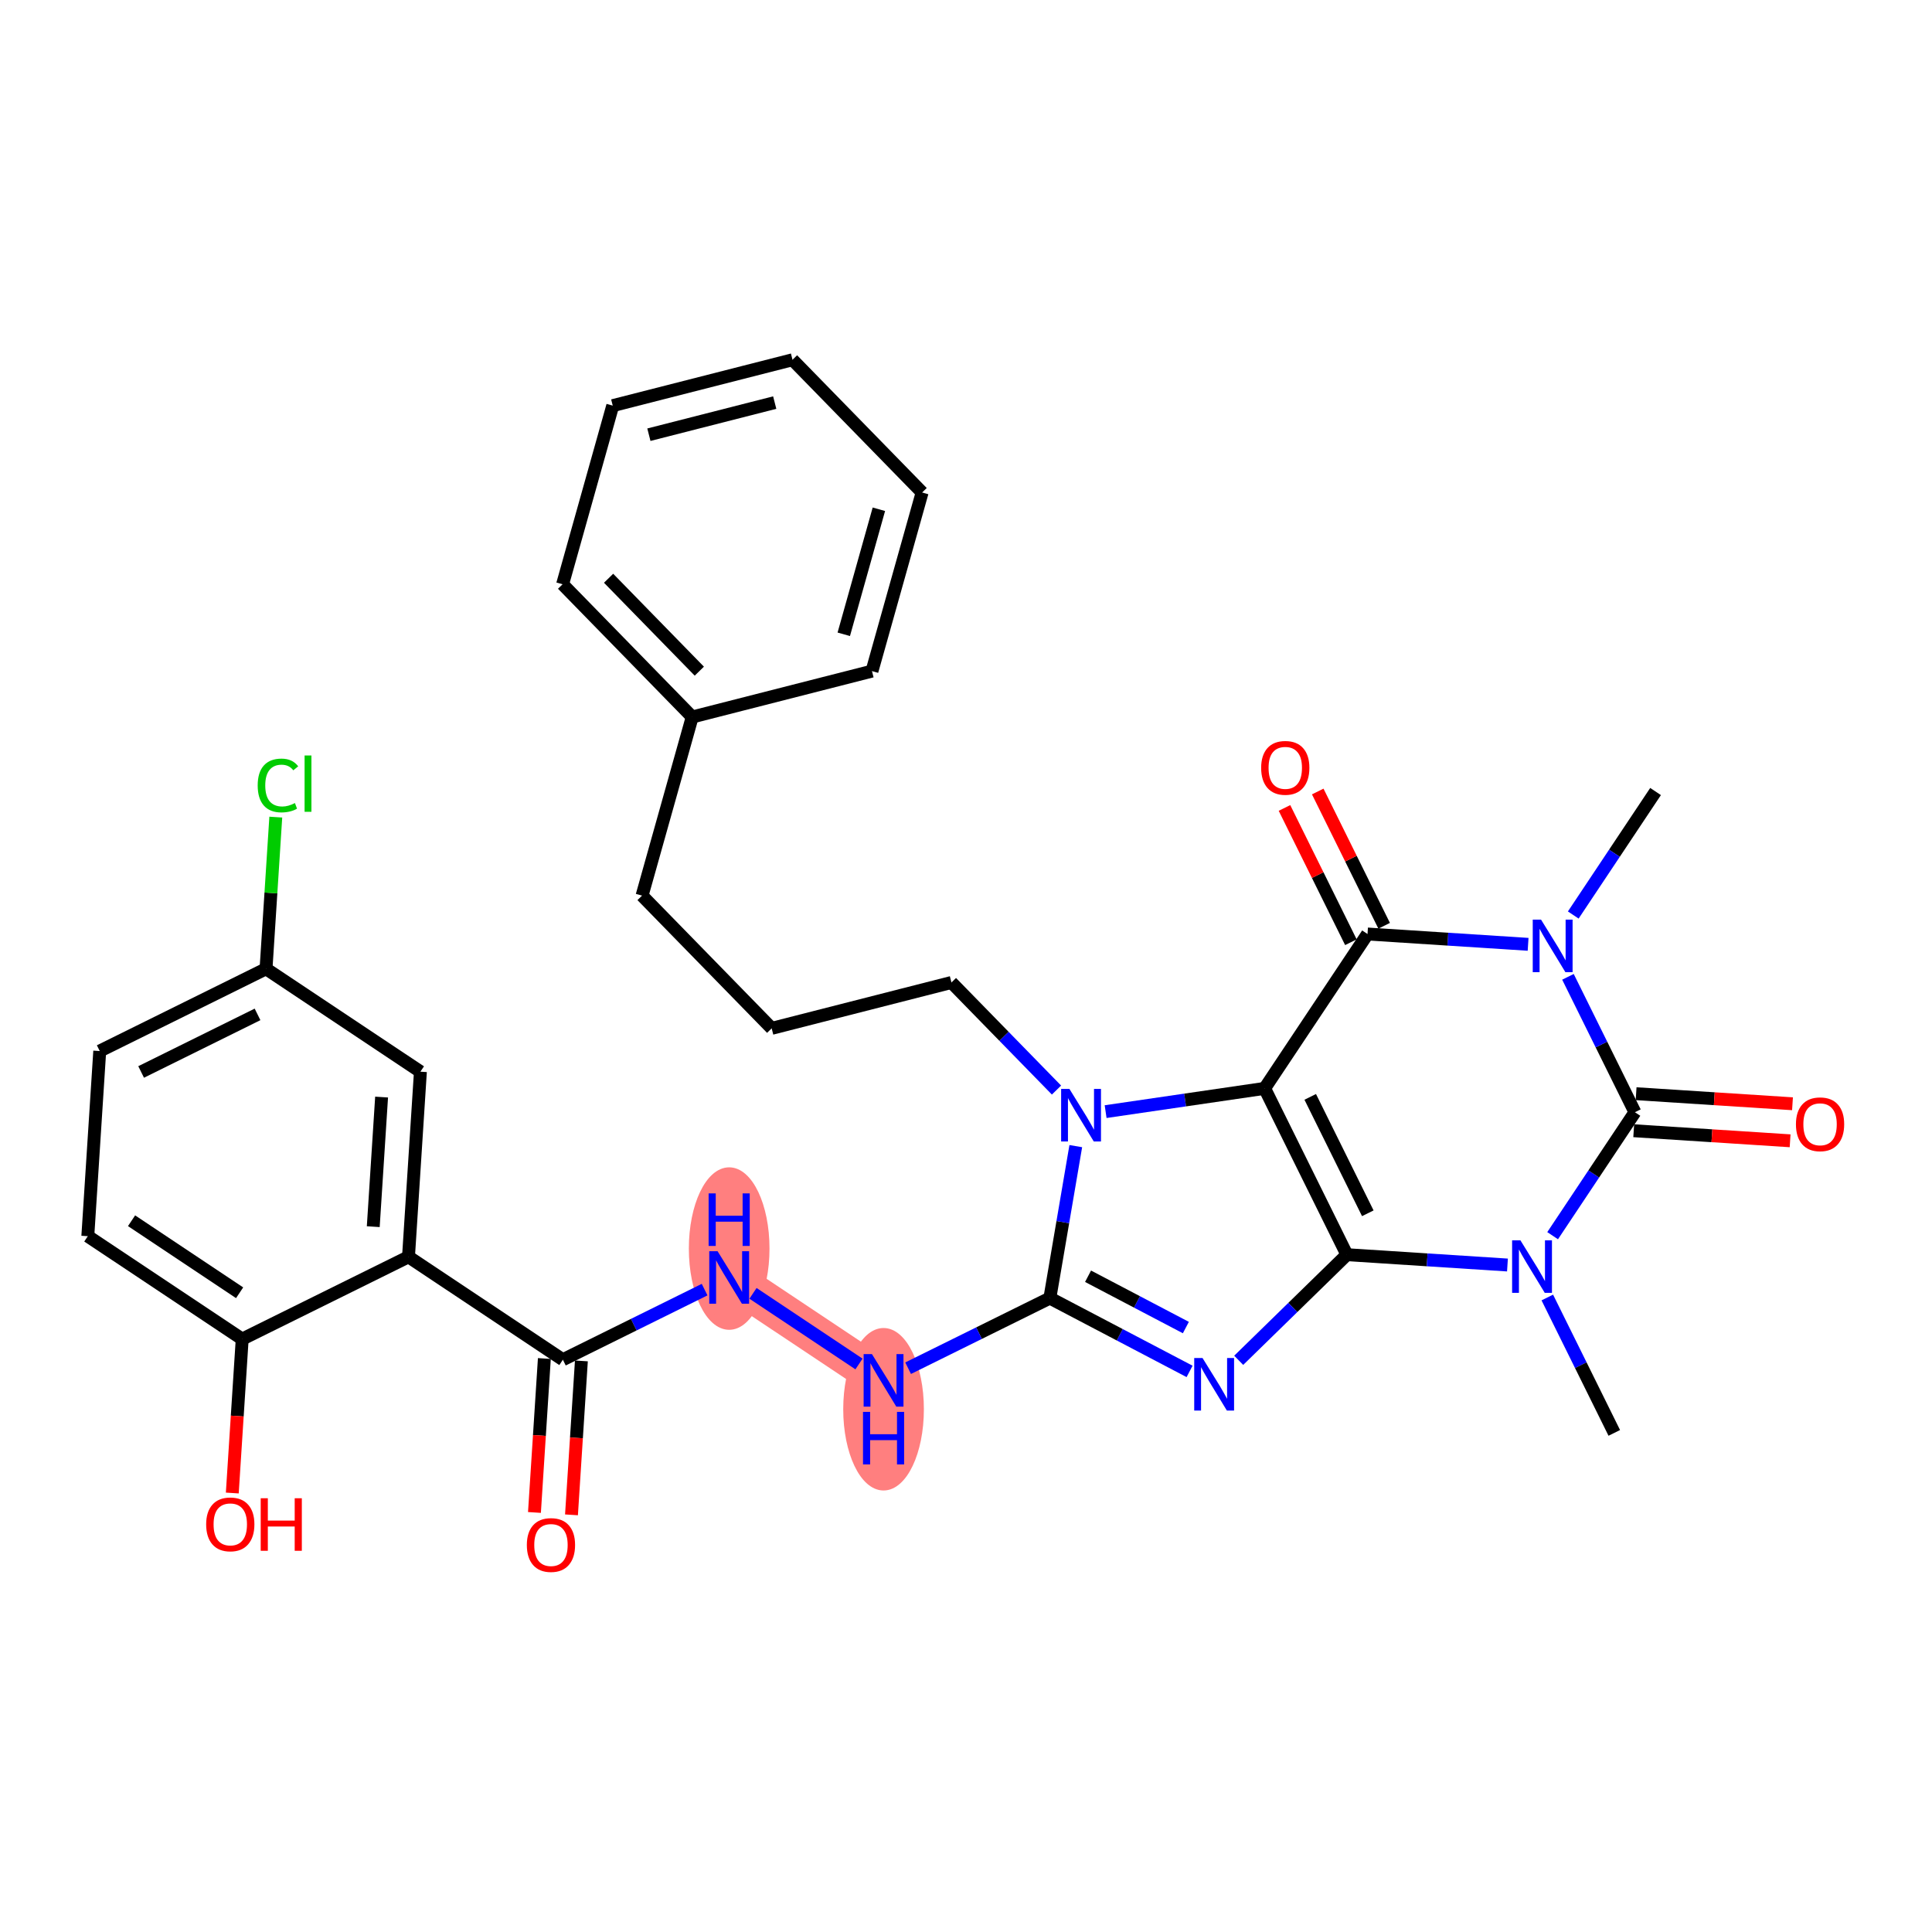 <?xml version='1.0' encoding='iso-8859-1'?>
<svg version='1.1' baseProfile='full'
              xmlns='http://www.w3.org/2000/svg'
                      xmlns:rdkit='http://www.rdkit.org/xml'
                      xmlns:xlink='http://www.w3.org/1999/xlink'
                  xml:space='preserve'
width='300px' height='300px' viewBox='0 0 300 300'>
<!-- END OF HEADER -->
<rect style='opacity:1.0;fill:#FFFFFF;stroke:none' width='300' height='300' x='0' y='0'> </rect>
<rect style='opacity:1.0;fill:#FFFFFF;stroke:none' width='300' height='300' x='0' y='0'> </rect>
<path d='M 137.198,214.341 L 113.226,198.364' style='fill:none;fill-rule:evenodd;stroke:#FF7F7F;stroke-width:6.1px;stroke-linecap:butt;stroke-linejoin:miter;stroke-opacity:1' />
<ellipse cx='137.198' cy='218.828' rx='5.762' ry='12.115'  style='fill:#FF7F7F;fill-rule:evenodd;stroke:#FF7F7F;stroke-width:1.0px;stroke-linecap:butt;stroke-linejoin:miter;stroke-opacity:1' />
<ellipse cx='113.226' cy='193.877' rx='5.762' ry='12.115'  style='fill:#FF7F7F;fill-rule:evenodd;stroke:#FF7F7F;stroke-width:1.0px;stroke-linecap:butt;stroke-linejoin:miter;stroke-opacity:1' />
<path class='bond-0 atom-0 atom-1' d='M 257.074,122.909 L 250.685,132.495' style='fill:none;fill-rule:evenodd;stroke:#000000;stroke-width:2.0px;stroke-linecap:butt;stroke-linejoin:miter;stroke-opacity:1' />
<path class='bond-0 atom-0 atom-1' d='M 250.685,132.495 L 244.296,142.082' style='fill:none;fill-rule:evenodd;stroke:#0000FF;stroke-width:2.0px;stroke-linecap:butt;stroke-linejoin:miter;stroke-opacity:1' />
<path class='bond-1 atom-1 atom-2' d='M 237.283,146.636 L 224.816,145.833' style='fill:none;fill-rule:evenodd;stroke:#0000FF;stroke-width:2.0px;stroke-linecap:butt;stroke-linejoin:miter;stroke-opacity:1' />
<path class='bond-1 atom-1 atom-2' d='M 224.816,145.833 L 212.348,145.031' style='fill:none;fill-rule:evenodd;stroke:#000000;stroke-width:2.0px;stroke-linecap:butt;stroke-linejoin:miter;stroke-opacity:1' />
<path class='bond-33 atom-32 atom-1' d='M 253.87,172.704 L 248.67,162.192' style='fill:none;fill-rule:evenodd;stroke:#000000;stroke-width:2.0px;stroke-linecap:butt;stroke-linejoin:miter;stroke-opacity:1' />
<path class='bond-33 atom-32 atom-1' d='M 248.67,162.192 L 243.471,151.681' style='fill:none;fill-rule:evenodd;stroke:#0000FF;stroke-width:2.0px;stroke-linecap:butt;stroke-linejoin:miter;stroke-opacity:1' />
<path class='bond-2 atom-2 atom-3' d='M 214.931,143.754 L 209.774,133.329' style='fill:none;fill-rule:evenodd;stroke:#000000;stroke-width:2.0px;stroke-linecap:butt;stroke-linejoin:miter;stroke-opacity:1' />
<path class='bond-2 atom-2 atom-3' d='M 209.774,133.329 L 204.618,122.904' style='fill:none;fill-rule:evenodd;stroke:#FF0000;stroke-width:2.0px;stroke-linecap:butt;stroke-linejoin:miter;stroke-opacity:1' />
<path class='bond-2 atom-2 atom-3' d='M 209.766,146.308 L 204.61,135.883' style='fill:none;fill-rule:evenodd;stroke:#000000;stroke-width:2.0px;stroke-linecap:butt;stroke-linejoin:miter;stroke-opacity:1' />
<path class='bond-2 atom-2 atom-3' d='M 204.61,135.883 L 199.453,125.458' style='fill:none;fill-rule:evenodd;stroke:#FF0000;stroke-width:2.0px;stroke-linecap:butt;stroke-linejoin:miter;stroke-opacity:1' />
<path class='bond-3 atom-2 atom-4' d='M 212.348,145.031 L 196.371,169.003' style='fill:none;fill-rule:evenodd;stroke:#000000;stroke-width:2.0px;stroke-linecap:butt;stroke-linejoin:miter;stroke-opacity:1' />
<path class='bond-4 atom-4 atom-5' d='M 196.371,169.003 L 209.144,194.826' style='fill:none;fill-rule:evenodd;stroke:#000000;stroke-width:2.0px;stroke-linecap:butt;stroke-linejoin:miter;stroke-opacity:1' />
<path class='bond-4 atom-4 atom-5' d='M 203.452,170.322 L 212.392,188.398' style='fill:none;fill-rule:evenodd;stroke:#000000;stroke-width:2.0px;stroke-linecap:butt;stroke-linejoin:miter;stroke-opacity:1' />
<path class='bond-34 atom-20 atom-4' d='M 171.68,172.613 L 184.026,170.808' style='fill:none;fill-rule:evenodd;stroke:#0000FF;stroke-width:2.0px;stroke-linecap:butt;stroke-linejoin:miter;stroke-opacity:1' />
<path class='bond-34 atom-20 atom-4' d='M 184.026,170.808 L 196.371,169.003' style='fill:none;fill-rule:evenodd;stroke:#000000;stroke-width:2.0px;stroke-linecap:butt;stroke-linejoin:miter;stroke-opacity:1' />
<path class='bond-5 atom-5 atom-6' d='M 209.144,194.826 L 200.745,203.027' style='fill:none;fill-rule:evenodd;stroke:#000000;stroke-width:2.0px;stroke-linecap:butt;stroke-linejoin:miter;stroke-opacity:1' />
<path class='bond-5 atom-5 atom-6' d='M 200.745,203.027 L 192.346,211.228' style='fill:none;fill-rule:evenodd;stroke:#0000FF;stroke-width:2.0px;stroke-linecap:butt;stroke-linejoin:miter;stroke-opacity:1' />
<path class='bond-29 atom-5 atom-30' d='M 209.144,194.826 L 221.611,195.628' style='fill:none;fill-rule:evenodd;stroke:#000000;stroke-width:2.0px;stroke-linecap:butt;stroke-linejoin:miter;stroke-opacity:1' />
<path class='bond-29 atom-5 atom-30' d='M 221.611,195.628 L 234.078,196.431' style='fill:none;fill-rule:evenodd;stroke:#0000FF;stroke-width:2.0px;stroke-linecap:butt;stroke-linejoin:miter;stroke-opacity:1' />
<path class='bond-6 atom-6 atom-7' d='M 184.717,212.951 L 173.869,207.26' style='fill:none;fill-rule:evenodd;stroke:#0000FF;stroke-width:2.0px;stroke-linecap:butt;stroke-linejoin:miter;stroke-opacity:1' />
<path class='bond-6 atom-6 atom-7' d='M 173.869,207.26 L 163.021,201.569' style='fill:none;fill-rule:evenodd;stroke:#000000;stroke-width:2.0px;stroke-linecap:butt;stroke-linejoin:miter;stroke-opacity:1' />
<path class='bond-6 atom-6 atom-7' d='M 184.14,206.142 L 176.546,202.158' style='fill:none;fill-rule:evenodd;stroke:#0000FF;stroke-width:2.0px;stroke-linecap:butt;stroke-linejoin:miter;stroke-opacity:1' />
<path class='bond-6 atom-6 atom-7' d='M 176.546,202.158 L 168.952,198.174' style='fill:none;fill-rule:evenodd;stroke:#000000;stroke-width:2.0px;stroke-linecap:butt;stroke-linejoin:miter;stroke-opacity:1' />
<path class='bond-7 atom-7 atom-8' d='M 163.021,201.569 L 152.017,207.012' style='fill:none;fill-rule:evenodd;stroke:#000000;stroke-width:2.0px;stroke-linecap:butt;stroke-linejoin:miter;stroke-opacity:1' />
<path class='bond-7 atom-7 atom-8' d='M 152.017,207.012 L 141.012,212.454' style='fill:none;fill-rule:evenodd;stroke:#0000FF;stroke-width:2.0px;stroke-linecap:butt;stroke-linejoin:miter;stroke-opacity:1' />
<path class='bond-19 atom-7 atom-20' d='M 163.021,201.569 L 165.034,189.769' style='fill:none;fill-rule:evenodd;stroke:#000000;stroke-width:2.0px;stroke-linecap:butt;stroke-linejoin:miter;stroke-opacity:1' />
<path class='bond-19 atom-7 atom-20' d='M 165.034,189.769 L 167.047,177.97' style='fill:none;fill-rule:evenodd;stroke:#0000FF;stroke-width:2.0px;stroke-linecap:butt;stroke-linejoin:miter;stroke-opacity:1' />
<path class='bond-8 atom-8 atom-9' d='M 133.384,211.799 L 116.926,200.83' style='fill:none;fill-rule:evenodd;stroke:#0000FF;stroke-width:2.0px;stroke-linecap:butt;stroke-linejoin:miter;stroke-opacity:1' />
<path class='bond-9 atom-9 atom-10' d='M 109.412,200.251 L 98.407,205.693' style='fill:none;fill-rule:evenodd;stroke:#0000FF;stroke-width:2.0px;stroke-linecap:butt;stroke-linejoin:miter;stroke-opacity:1' />
<path class='bond-9 atom-9 atom-10' d='M 98.407,205.693 L 87.403,211.136' style='fill:none;fill-rule:evenodd;stroke:#000000;stroke-width:2.0px;stroke-linecap:butt;stroke-linejoin:miter;stroke-opacity:1' />
<path class='bond-10 atom-10 atom-11' d='M 84.528,210.951 L 83.759,222.903' style='fill:none;fill-rule:evenodd;stroke:#000000;stroke-width:2.0px;stroke-linecap:butt;stroke-linejoin:miter;stroke-opacity:1' />
<path class='bond-10 atom-10 atom-11' d='M 83.759,222.903 L 82.99,234.854' style='fill:none;fill-rule:evenodd;stroke:#FF0000;stroke-width:2.0px;stroke-linecap:butt;stroke-linejoin:miter;stroke-opacity:1' />
<path class='bond-10 atom-10 atom-11' d='M 90.278,211.321 L 89.509,223.273' style='fill:none;fill-rule:evenodd;stroke:#000000;stroke-width:2.0px;stroke-linecap:butt;stroke-linejoin:miter;stroke-opacity:1' />
<path class='bond-10 atom-10 atom-11' d='M 89.509,223.273 L 88.74,235.225' style='fill:none;fill-rule:evenodd;stroke:#FF0000;stroke-width:2.0px;stroke-linecap:butt;stroke-linejoin:miter;stroke-opacity:1' />
<path class='bond-11 atom-10 atom-12' d='M 87.403,211.136 L 63.431,195.159' style='fill:none;fill-rule:evenodd;stroke:#000000;stroke-width:2.0px;stroke-linecap:butt;stroke-linejoin:miter;stroke-opacity:1' />
<path class='bond-12 atom-12 atom-13' d='M 63.431,195.159 L 65.281,166.41' style='fill:none;fill-rule:evenodd;stroke:#000000;stroke-width:2.0px;stroke-linecap:butt;stroke-linejoin:miter;stroke-opacity:1' />
<path class='bond-12 atom-12 atom-13' d='M 57.959,190.477 L 59.254,170.352' style='fill:none;fill-rule:evenodd;stroke:#000000;stroke-width:2.0px;stroke-linecap:butt;stroke-linejoin:miter;stroke-opacity:1' />
<path class='bond-36 atom-18 atom-12' d='M 37.609,207.931 L 63.431,195.159' style='fill:none;fill-rule:evenodd;stroke:#000000;stroke-width:2.0px;stroke-linecap:butt;stroke-linejoin:miter;stroke-opacity:1' />
<path class='bond-13 atom-13 atom-14' d='M 65.281,166.41 L 41.309,150.433' style='fill:none;fill-rule:evenodd;stroke:#000000;stroke-width:2.0px;stroke-linecap:butt;stroke-linejoin:miter;stroke-opacity:1' />
<path class='bond-14 atom-14 atom-15' d='M 41.309,150.433 L 42.067,138.657' style='fill:none;fill-rule:evenodd;stroke:#000000;stroke-width:2.0px;stroke-linecap:butt;stroke-linejoin:miter;stroke-opacity:1' />
<path class='bond-14 atom-14 atom-15' d='M 42.067,138.657 L 42.825,126.881' style='fill:none;fill-rule:evenodd;stroke:#00CC00;stroke-width:2.0px;stroke-linecap:butt;stroke-linejoin:miter;stroke-opacity:1' />
<path class='bond-15 atom-14 atom-16' d='M 41.309,150.433 L 15.487,163.205' style='fill:none;fill-rule:evenodd;stroke:#000000;stroke-width:2.0px;stroke-linecap:butt;stroke-linejoin:miter;stroke-opacity:1' />
<path class='bond-15 atom-14 atom-16' d='M 39.99,157.514 L 21.915,166.454' style='fill:none;fill-rule:evenodd;stroke:#000000;stroke-width:2.0px;stroke-linecap:butt;stroke-linejoin:miter;stroke-opacity:1' />
<path class='bond-16 atom-16 atom-17' d='M 15.487,163.205 L 13.636,191.954' style='fill:none;fill-rule:evenodd;stroke:#000000;stroke-width:2.0px;stroke-linecap:butt;stroke-linejoin:miter;stroke-opacity:1' />
<path class='bond-17 atom-17 atom-18' d='M 13.636,191.954 L 37.609,207.931' style='fill:none;fill-rule:evenodd;stroke:#000000;stroke-width:2.0px;stroke-linecap:butt;stroke-linejoin:miter;stroke-opacity:1' />
<path class='bond-17 atom-17 atom-18' d='M 20.428,189.556 L 37.208,200.74' style='fill:none;fill-rule:evenodd;stroke:#000000;stroke-width:2.0px;stroke-linecap:butt;stroke-linejoin:miter;stroke-opacity:1' />
<path class='bond-18 atom-18 atom-19' d='M 37.609,207.931 L 36.839,219.883' style='fill:none;fill-rule:evenodd;stroke:#000000;stroke-width:2.0px;stroke-linecap:butt;stroke-linejoin:miter;stroke-opacity:1' />
<path class='bond-18 atom-18 atom-19' d='M 36.839,219.883 L 36.07,231.835' style='fill:none;fill-rule:evenodd;stroke:#FF0000;stroke-width:2.0px;stroke-linecap:butt;stroke-linejoin:miter;stroke-opacity:1' />
<path class='bond-20 atom-20 atom-21' d='M 164.052,169.264 L 155.896,160.912' style='fill:none;fill-rule:evenodd;stroke:#0000FF;stroke-width:2.0px;stroke-linecap:butt;stroke-linejoin:miter;stroke-opacity:1' />
<path class='bond-20 atom-20 atom-21' d='M 155.896,160.912 L 147.739,152.559' style='fill:none;fill-rule:evenodd;stroke:#000000;stroke-width:2.0px;stroke-linecap:butt;stroke-linejoin:miter;stroke-opacity:1' />
<path class='bond-21 atom-21 atom-22' d='M 147.739,152.559 L 119.826,159.683' style='fill:none;fill-rule:evenodd;stroke:#000000;stroke-width:2.0px;stroke-linecap:butt;stroke-linejoin:miter;stroke-opacity:1' />
<path class='bond-22 atom-22 atom-23' d='M 119.826,159.683 L 99.699,139.071' style='fill:none;fill-rule:evenodd;stroke:#000000;stroke-width:2.0px;stroke-linecap:butt;stroke-linejoin:miter;stroke-opacity:1' />
<path class='bond-23 atom-23 atom-24' d='M 99.699,139.071 L 107.486,111.335' style='fill:none;fill-rule:evenodd;stroke:#000000;stroke-width:2.0px;stroke-linecap:butt;stroke-linejoin:miter;stroke-opacity:1' />
<path class='bond-24 atom-24 atom-25' d='M 107.486,111.335 L 87.36,90.723' style='fill:none;fill-rule:evenodd;stroke:#000000;stroke-width:2.0px;stroke-linecap:butt;stroke-linejoin:miter;stroke-opacity:1' />
<path class='bond-24 atom-24 atom-25' d='M 108.59,104.218 L 94.501,89.79' style='fill:none;fill-rule:evenodd;stroke:#000000;stroke-width:2.0px;stroke-linecap:butt;stroke-linejoin:miter;stroke-opacity:1' />
<path class='bond-35 atom-29 atom-24' d='M 135.4,104.211 L 107.486,111.335' style='fill:none;fill-rule:evenodd;stroke:#000000;stroke-width:2.0px;stroke-linecap:butt;stroke-linejoin:miter;stroke-opacity:1' />
<path class='bond-25 atom-25 atom-26' d='M 87.36,90.723 L 95.147,62.987' style='fill:none;fill-rule:evenodd;stroke:#000000;stroke-width:2.0px;stroke-linecap:butt;stroke-linejoin:miter;stroke-opacity:1' />
<path class='bond-26 atom-26 atom-27' d='M 95.147,62.987 L 123.06,55.863' style='fill:none;fill-rule:evenodd;stroke:#000000;stroke-width:2.0px;stroke-linecap:butt;stroke-linejoin:miter;stroke-opacity:1' />
<path class='bond-26 atom-26 atom-27' d='M 100.759,67.501 L 120.298,62.514' style='fill:none;fill-rule:evenodd;stroke:#000000;stroke-width:2.0px;stroke-linecap:butt;stroke-linejoin:miter;stroke-opacity:1' />
<path class='bond-27 atom-27 atom-28' d='M 123.06,55.863 L 143.187,76.475' style='fill:none;fill-rule:evenodd;stroke:#000000;stroke-width:2.0px;stroke-linecap:butt;stroke-linejoin:miter;stroke-opacity:1' />
<path class='bond-28 atom-28 atom-29' d='M 143.187,76.475 L 135.4,104.211' style='fill:none;fill-rule:evenodd;stroke:#000000;stroke-width:2.0px;stroke-linecap:butt;stroke-linejoin:miter;stroke-opacity:1' />
<path class='bond-28 atom-28 atom-29' d='M 136.472,79.078 L 131.021,98.493' style='fill:none;fill-rule:evenodd;stroke:#000000;stroke-width:2.0px;stroke-linecap:butt;stroke-linejoin:miter;stroke-opacity:1' />
<path class='bond-30 atom-30 atom-31' d='M 240.266,201.476 L 245.466,211.987' style='fill:none;fill-rule:evenodd;stroke:#0000FF;stroke-width:2.0px;stroke-linecap:butt;stroke-linejoin:miter;stroke-opacity:1' />
<path class='bond-30 atom-30 atom-31' d='M 245.466,211.987 L 250.665,222.499' style='fill:none;fill-rule:evenodd;stroke:#000000;stroke-width:2.0px;stroke-linecap:butt;stroke-linejoin:miter;stroke-opacity:1' />
<path class='bond-31 atom-30 atom-32' d='M 241.091,191.877 L 247.48,182.29' style='fill:none;fill-rule:evenodd;stroke:#0000FF;stroke-width:2.0px;stroke-linecap:butt;stroke-linejoin:miter;stroke-opacity:1' />
<path class='bond-31 atom-30 atom-32' d='M 247.48,182.29 L 253.87,172.704' style='fill:none;fill-rule:evenodd;stroke:#000000;stroke-width:2.0px;stroke-linecap:butt;stroke-linejoin:miter;stroke-opacity:1' />
<path class='bond-32 atom-32 atom-33' d='M 253.684,175.579 L 265.826,176.36' style='fill:none;fill-rule:evenodd;stroke:#000000;stroke-width:2.0px;stroke-linecap:butt;stroke-linejoin:miter;stroke-opacity:1' />
<path class='bond-32 atom-32 atom-33' d='M 265.826,176.36 L 277.968,177.142' style='fill:none;fill-rule:evenodd;stroke:#FF0000;stroke-width:2.0px;stroke-linecap:butt;stroke-linejoin:miter;stroke-opacity:1' />
<path class='bond-32 atom-32 atom-33' d='M 254.055,169.829 L 266.196,170.61' style='fill:none;fill-rule:evenodd;stroke:#000000;stroke-width:2.0px;stroke-linecap:butt;stroke-linejoin:miter;stroke-opacity:1' />
<path class='bond-32 atom-32 atom-33' d='M 266.196,170.61 L 278.338,171.392' style='fill:none;fill-rule:evenodd;stroke:#FF0000;stroke-width:2.0px;stroke-linecap:butt;stroke-linejoin:miter;stroke-opacity:1' />
<path  class='atom-1' d='M 239.294 142.802
L 241.967 147.123
Q 242.232 147.55, 242.659 148.322
Q 243.085 149.094, 243.108 149.14
L 243.108 142.802
L 244.191 142.802
L 244.191 150.961
L 243.074 150.961
L 240.204 146.236
Q 239.87 145.683, 239.513 145.049
Q 239.167 144.415, 239.064 144.219
L 239.064 150.961
L 238.003 150.961
L 238.003 142.802
L 239.294 142.802
' fill='#0000FF'/>
<path  class='atom-3' d='M 195.831 119.232
Q 195.831 117.273, 196.799 116.178
Q 197.767 115.083, 199.576 115.083
Q 201.385 115.083, 202.353 116.178
Q 203.321 117.273, 203.321 119.232
Q 203.321 121.214, 202.342 122.343
Q 201.362 123.461, 199.576 123.461
Q 197.779 123.461, 196.799 122.343
Q 195.831 121.225, 195.831 119.232
M 199.576 122.539
Q 200.821 122.539, 201.489 121.709
Q 202.169 120.868, 202.169 119.232
Q 202.169 117.63, 201.489 116.823
Q 200.821 116.005, 199.576 116.005
Q 198.332 116.005, 197.652 116.812
Q 196.984 117.618, 196.984 119.232
Q 196.984 120.879, 197.652 121.709
Q 198.332 122.539, 199.576 122.539
' fill='#FF0000'/>
<path  class='atom-6' d='M 186.728 210.873
L 189.402 215.194
Q 189.667 215.621, 190.093 216.393
Q 190.519 217.165, 190.542 217.211
L 190.542 210.873
L 191.626 210.873
L 191.626 219.032
L 190.508 219.032
L 187.639 214.307
Q 187.304 213.754, 186.947 213.12
Q 186.601 212.486, 186.498 212.29
L 186.498 219.032
L 185.438 219.032
L 185.438 210.873
L 186.728 210.873
' fill='#0000FF'/>
<path  class='atom-8' d='M 135.395 210.262
L 138.068 214.583
Q 138.333 215.009, 138.76 215.781
Q 139.186 216.553, 139.209 216.599
L 139.209 210.262
L 140.292 210.262
L 140.292 218.42
L 139.174 218.42
L 136.305 213.696
Q 135.971 213.142, 135.614 212.509
Q 135.268 211.875, 135.164 211.679
L 135.164 218.42
L 134.104 218.42
L 134.104 210.262
L 135.395 210.262
' fill='#0000FF'/>
<path  class='atom-8' d='M 134.006 219.236
L 135.112 219.236
L 135.112 222.705
L 139.284 222.705
L 139.284 219.236
L 140.39 219.236
L 140.39 227.395
L 139.284 227.395
L 139.284 223.626
L 135.112 223.626
L 135.112 227.395
L 134.006 227.395
L 134.006 219.236
' fill='#0000FF'/>
<path  class='atom-9' d='M 111.423 194.285
L 114.096 198.606
Q 114.361 199.032, 114.787 199.804
Q 115.214 200.576, 115.237 200.623
L 115.237 194.285
L 116.32 194.285
L 116.32 202.443
L 115.202 202.443
L 112.333 197.719
Q 111.999 197.166, 111.641 196.532
Q 111.296 195.898, 111.192 195.702
L 111.192 202.443
L 110.132 202.443
L 110.132 194.285
L 111.423 194.285
' fill='#0000FF'/>
<path  class='atom-9' d='M 110.034 185.31
L 111.14 185.31
L 111.14 188.779
L 115.312 188.779
L 115.312 185.31
L 116.418 185.31
L 116.418 193.469
L 115.312 193.469
L 115.312 189.701
L 111.14 189.701
L 111.14 193.469
L 110.034 193.469
L 110.034 185.31
' fill='#0000FF'/>
<path  class='atom-11' d='M 81.808 239.908
Q 81.808 237.949, 82.776 236.854
Q 83.744 235.76, 85.553 235.76
Q 87.362 235.76, 88.33 236.854
Q 89.298 237.949, 89.298 239.908
Q 89.298 241.89, 88.319 243.019
Q 87.339 244.137, 85.553 244.137
Q 83.755 244.137, 82.776 243.019
Q 81.808 241.902, 81.808 239.908
M 85.553 243.215
Q 86.798 243.215, 87.466 242.386
Q 88.146 241.544, 88.146 239.908
Q 88.146 238.306, 87.466 237.5
Q 86.798 236.682, 85.553 236.682
Q 84.308 236.682, 83.629 237.488
Q 82.96 238.295, 82.96 239.908
Q 82.96 241.556, 83.629 242.386
Q 84.308 243.215, 85.553 243.215
' fill='#FF0000'/>
<path  class='atom-15' d='M 40.014 121.966
Q 40.014 119.938, 40.959 118.878
Q 41.915 117.807, 43.724 117.807
Q 45.407 117.807, 46.305 118.993
L 45.545 119.616
Q 44.888 118.751, 43.724 118.751
Q 42.491 118.751, 41.834 119.581
Q 41.189 120.399, 41.189 121.966
Q 41.189 123.58, 41.857 124.409
Q 42.537 125.239, 43.851 125.239
Q 44.75 125.239, 45.798 124.698
L 46.121 125.562
Q 45.695 125.838, 45.049 126
Q 44.404 126.161, 43.69 126.161
Q 41.915 126.161, 40.959 125.078
Q 40.014 123.995, 40.014 121.966
' fill='#00CC00'/>
<path  class='atom-15' d='M 47.296 117.311
L 48.357 117.311
L 48.357 126.057
L 47.296 126.057
L 47.296 117.311
' fill='#00CC00'/>
<path  class='atom-19' d='M 32.013 236.703
Q 32.013 234.744, 32.981 233.65
Q 33.949 232.555, 35.758 232.555
Q 37.568 232.555, 38.535 233.65
Q 39.503 234.744, 39.503 236.703
Q 39.503 238.685, 38.524 239.815
Q 37.544 240.932, 35.758 240.932
Q 33.961 240.932, 32.981 239.815
Q 32.013 238.697, 32.013 236.703
M 35.758 240.011
Q 37.003 240.011, 37.671 239.181
Q 38.351 238.34, 38.351 236.703
Q 38.351 235.102, 37.671 234.295
Q 37.003 233.477, 35.758 233.477
Q 34.514 233.477, 33.834 234.283
Q 33.166 235.09, 33.166 236.703
Q 33.166 238.351, 33.834 239.181
Q 34.514 240.011, 35.758 240.011
' fill='#FF0000'/>
<path  class='atom-19' d='M 40.483 232.647
L 41.589 232.647
L 41.589 236.116
L 45.761 236.116
L 45.761 232.647
L 46.867 232.647
L 46.867 240.806
L 45.761 240.806
L 45.761 237.037
L 41.589 237.037
L 41.589 240.806
L 40.483 240.806
L 40.483 232.647
' fill='#FF0000'/>
<path  class='atom-20' d='M 166.063 169.091
L 168.736 173.413
Q 169.001 173.839, 169.427 174.611
Q 169.854 175.383, 169.877 175.429
L 169.877 169.091
L 170.96 169.091
L 170.96 177.25
L 169.842 177.25
L 166.973 172.525
Q 166.639 171.972, 166.281 171.338
Q 165.936 170.705, 165.832 170.509
L 165.832 177.25
L 164.772 177.25
L 164.772 169.091
L 166.063 169.091
' fill='#0000FF'/>
<path  class='atom-30' d='M 236.089 192.597
L 238.763 196.918
Q 239.028 197.344, 239.454 198.117
Q 239.88 198.889, 239.903 198.935
L 239.903 192.597
L 240.987 192.597
L 240.987 200.755
L 239.869 200.755
L 237 196.031
Q 236.665 195.478, 236.308 194.844
Q 235.962 194.21, 235.859 194.014
L 235.859 200.755
L 234.799 200.755
L 234.799 192.597
L 236.089 192.597
' fill='#0000FF'/>
<path  class='atom-33' d='M 278.873 174.577
Q 278.873 172.618, 279.841 171.524
Q 280.809 170.429, 282.619 170.429
Q 284.428 170.429, 285.396 171.524
Q 286.364 172.618, 286.364 174.577
Q 286.364 176.559, 285.384 177.689
Q 284.405 178.806, 282.619 178.806
Q 280.821 178.806, 279.841 177.689
Q 278.873 176.571, 278.873 174.577
M 282.619 177.884
Q 283.863 177.884, 284.531 177.055
Q 285.211 176.214, 285.211 174.577
Q 285.211 172.975, 284.531 172.169
Q 283.863 171.351, 282.619 171.351
Q 281.374 171.351, 280.694 172.157
Q 280.026 172.964, 280.026 174.577
Q 280.026 176.225, 280.694 177.055
Q 281.374 177.884, 282.619 177.884
' fill='#FF0000'/>
</svg>
